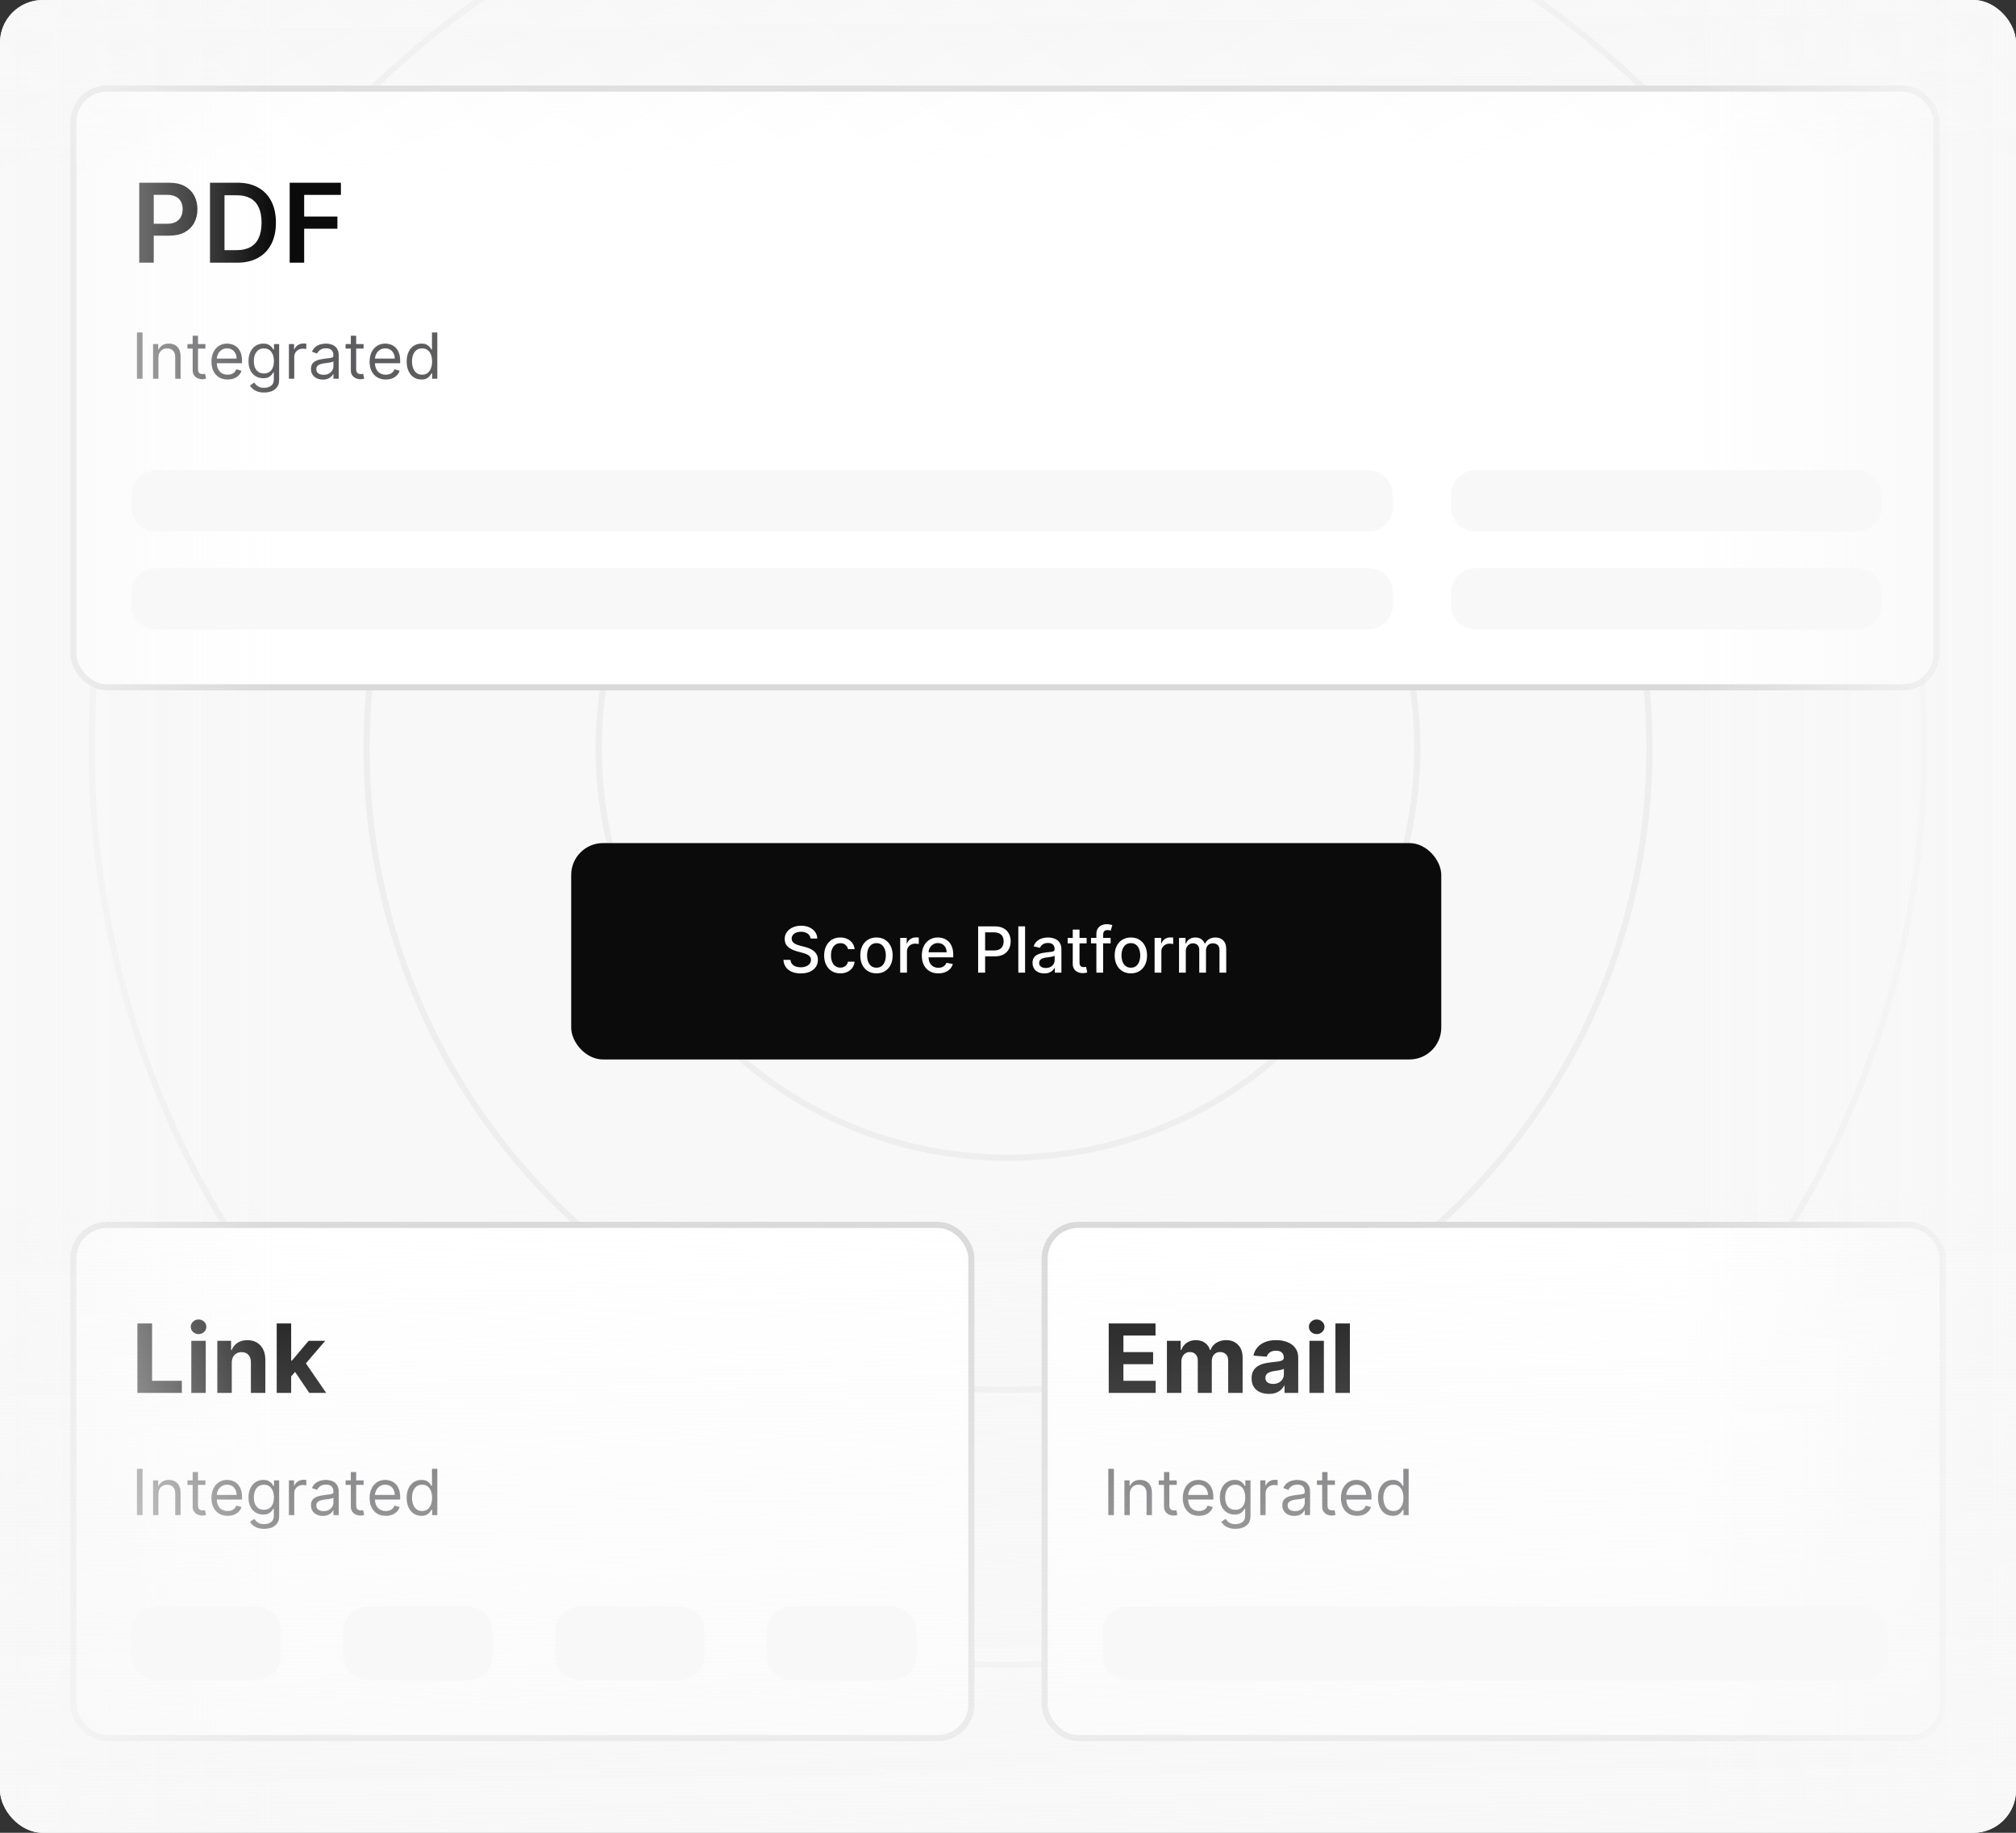 <svg width="330" height="300" viewBox="0 0 330 300" fill="none" xmlns="http://www.w3.org/2000/svg">
<rect x="0" y="0" width="330" height="300" fill="#333333" stroke="none"/>
<g clip-path="url(#clip0_2397_175)">
<rect width="330" height="300" rx="7" fill="#F8F8F8"/>
<path d="M165 -28C248.119 -28 315.5 39.381 315.5 122.5C315.5 205.619 248.119 273 165 273C81.881 273 14.5 205.619 14.5 122.5C14.5 39.381 81.881 -28 165 -28ZM165 -27C82.433 -27 15.5 39.933 15.5 122.5C15.5 205.067 82.433 272 165 272C247.567 272 314.5 205.067 314.5 122.5C314.5 39.933 247.567 -27 165 -27ZM165 17C223.266 17 270.5 64.234 270.5 122.5C270.5 180.766 223.266 228 165 228C106.734 228 59.5 180.766 59.5 122.5C59.5 64.234 106.734 17 165 17ZM165 18C107.286 18 60.5 64.786 60.5 122.5C60.5 180.214 107.286 227 165 227C222.714 227 269.5 180.214 269.5 122.5C269.5 64.786 222.714 18 165 18ZM165 55C202.279 55 232.5 85.221 232.5 122.5C232.5 159.779 202.279 190 165 190C127.721 190 97.5 159.779 97.5 122.5C97.5 85.221 127.721 55 165 55ZM165 56C128.273 56 98.5 85.773 98.5 122.5C98.5 159.227 128.273 189 165 189C201.727 189 231.5 159.227 231.5 122.5C231.5 85.773 201.727 56 165 56Z" fill="#EEEEEE"/>
<path d="M165 -28C248.119 -28 315.5 39.381 315.5 122.5C315.5 205.619 248.119 273 165 273C81.881 273 14.5 205.619 14.5 122.5C14.5 39.381 81.881 -28 165 -28ZM165 -27C82.433 -27 15.5 39.933 15.5 122.5C15.5 205.067 82.433 272 165 272C247.567 272 314.5 205.067 314.5 122.5C314.5 39.933 247.567 -27 165 -27ZM165 17C223.266 17 270.5 64.234 270.5 122.5C270.5 180.766 223.266 228 165 228C106.734 228 59.5 180.766 59.5 122.5C59.5 64.234 106.734 17 165 17ZM165 18C107.286 18 60.5 64.786 60.5 122.5C60.5 180.214 107.286 227 165 227C222.714 227 269.5 180.214 269.5 122.5C269.5 64.786 222.714 18 165 18ZM165 55C202.279 55 232.5 85.221 232.5 122.5C232.5 159.779 202.279 190 165 190C127.721 190 97.5 159.779 97.5 122.5C97.5 85.221 127.721 55 165 55ZM165 56C128.273 56 98.5 85.773 98.5 122.5C98.5 159.227 128.273 189 165 189C201.727 189 231.5 159.227 231.5 122.5C231.5 85.773 201.727 56 165 56Z" fill="url(#paint0_radial_2397_175)"/>
<rect x="93.5" y="138" width="142.421" height="35.421" rx="5.211" fill="#0B0B0B"/>
<path d="M132.677 153.622C132.638 153.272 132.475 153.001 132.189 152.808C131.903 152.613 131.542 152.516 131.108 152.516C130.797 152.516 130.528 152.565 130.301 152.664C130.074 152.76 129.898 152.893 129.772 153.064C129.649 153.231 129.587 153.423 129.587 153.637C129.587 153.817 129.629 153.973 129.713 154.104C129.799 154.234 129.912 154.344 130.05 154.433C130.19 154.519 130.341 154.592 130.501 154.651C130.662 154.708 130.816 154.755 130.964 154.792L131.704 154.984C131.946 155.044 132.194 155.124 132.448 155.225C132.702 155.326 132.937 155.459 133.155 155.625C133.372 155.79 133.547 155.995 133.68 156.239C133.816 156.483 133.884 156.775 133.884 157.116C133.884 157.545 133.773 157.926 133.551 158.259C133.331 158.592 133.012 158.855 132.592 159.048C132.175 159.24 131.671 159.336 131.079 159.336C130.511 159.336 130.02 159.246 129.606 159.066C129.191 158.886 128.867 158.631 128.632 158.3C128.398 157.967 128.269 157.572 128.244 157.116H129.391C129.413 157.39 129.502 157.618 129.657 157.8C129.815 157.981 130.016 158.115 130.261 158.204C130.507 158.29 130.778 158.333 131.071 158.333C131.394 158.333 131.682 158.283 131.933 158.182C132.187 158.078 132.387 157.935 132.533 157.752C132.678 157.567 132.751 157.351 132.751 157.105C132.751 156.88 132.687 156.696 132.559 156.553C132.433 156.41 132.262 156.292 132.044 156.198C131.83 156.104 131.587 156.022 131.315 155.95L130.42 155.706C129.813 155.541 129.332 155.298 128.977 154.977C128.624 154.656 128.447 154.232 128.447 153.704C128.447 153.267 128.566 152.886 128.803 152.56C129.039 152.235 129.36 151.982 129.765 151.802C130.169 151.619 130.626 151.528 131.134 151.528C131.647 151.528 132.1 151.618 132.492 151.798C132.887 151.978 133.198 152.226 133.425 152.542C133.652 152.855 133.77 153.215 133.78 153.622H132.677ZM137.556 159.325C137.005 159.325 136.532 159.201 136.135 158.951C135.74 158.7 135.436 158.353 135.224 157.912C135.012 157.47 134.906 156.964 134.906 156.394C134.906 155.817 135.014 155.307 135.232 154.866C135.449 154.422 135.755 154.075 136.149 153.826C136.544 153.577 137.009 153.452 137.545 153.452C137.976 153.452 138.361 153.532 138.699 153.693C139.037 153.851 139.31 154.073 139.517 154.359C139.727 154.645 139.851 154.979 139.891 155.362H138.814C138.755 155.095 138.619 154.866 138.407 154.673C138.197 154.481 137.916 154.385 137.563 154.385C137.255 154.385 136.984 154.466 136.753 154.629C136.523 154.789 136.344 155.019 136.216 155.317C136.088 155.613 136.024 155.964 136.024 156.368C136.024 156.783 136.086 157.141 136.212 157.442C136.338 157.743 136.516 157.976 136.745 158.141C136.977 158.306 137.25 158.389 137.563 158.389C137.773 158.389 137.963 158.351 138.133 158.274C138.306 158.195 138.45 158.083 138.566 157.937C138.684 157.792 138.767 157.617 138.814 157.412H139.891C139.851 157.78 139.732 158.108 139.532 158.396C139.332 158.685 139.064 158.912 138.729 159.077C138.396 159.243 138.005 159.325 137.556 159.325ZM143.468 159.325C142.935 159.325 142.47 159.203 142.073 158.959C141.676 158.715 141.368 158.373 141.148 157.934C140.928 157.495 140.819 156.981 140.819 156.394C140.819 155.805 140.928 155.289 141.148 154.847C141.368 154.406 141.676 154.063 142.073 153.819C142.47 153.574 142.935 153.452 143.468 153.452C144.001 153.452 144.466 153.574 144.863 153.819C145.261 154.063 145.569 154.406 145.789 154.847C146.008 155.289 146.118 155.805 146.118 156.394C146.118 156.981 146.008 157.495 145.789 157.934C145.569 158.373 145.261 158.715 144.863 158.959C144.466 159.203 144.001 159.325 143.468 159.325ZM143.472 158.396C143.817 158.396 144.104 158.305 144.331 158.122C144.558 157.94 144.725 157.697 144.834 157.393C144.945 157.09 145 156.756 145 156.391C145 156.028 144.945 155.695 144.834 155.391C144.725 155.085 144.558 154.84 144.331 154.655C144.104 154.47 143.817 154.377 143.472 154.377C143.124 154.377 142.836 154.47 142.606 154.655C142.379 154.84 142.21 155.085 142.099 155.391C141.991 155.695 141.936 156.028 141.936 156.391C141.936 156.756 141.991 157.09 142.099 157.393C142.21 157.697 142.379 157.94 142.606 158.122C142.836 158.305 143.124 158.396 143.472 158.396ZM147.353 159.21V153.526H148.423V154.429H148.482C148.585 154.123 148.768 153.883 149.03 153.708C149.293 153.53 149.592 153.441 149.925 153.441C149.994 153.441 150.076 153.444 150.169 153.449C150.266 153.453 150.341 153.46 150.395 153.467V154.525C150.351 154.513 150.272 154.5 150.158 154.485C150.045 154.467 149.931 154.459 149.818 154.459C149.556 154.459 149.323 154.514 149.118 154.625C148.916 154.734 148.756 154.886 148.637 155.081C148.519 155.273 148.46 155.493 148.46 155.739V159.21H147.353ZM153.599 159.325C153.039 159.325 152.557 159.206 152.152 158.966C151.75 158.724 151.439 158.385 151.219 157.949C151.002 157.509 150.894 156.995 150.894 156.405C150.894 155.823 151.002 155.31 151.219 154.866C151.439 154.422 151.745 154.075 152.137 153.826C152.532 153.577 152.993 153.452 153.521 153.452C153.842 153.452 154.153 153.505 154.454 153.611C154.755 153.717 155.025 153.884 155.264 154.111C155.503 154.338 155.692 154.633 155.83 154.995C155.969 155.356 156.038 155.794 156.038 156.309V156.701H151.519V155.872H154.953C154.953 155.581 154.894 155.324 154.776 155.099C154.657 154.872 154.491 154.693 154.276 154.562C154.064 154.432 153.815 154.366 153.529 154.366C153.218 154.366 152.946 154.443 152.714 154.596C152.485 154.746 152.307 154.944 152.182 155.188C152.058 155.43 151.997 155.692 151.997 155.976V156.624C151.997 157.004 152.063 157.327 152.196 157.593C152.332 157.86 152.521 158.063 152.763 158.204C153.004 158.342 153.287 158.411 153.61 158.411C153.82 158.411 154.011 158.382 154.184 158.322C154.356 158.261 154.506 158.169 154.631 158.048C154.757 157.928 154.853 157.778 154.92 157.601L155.967 157.789C155.883 158.098 155.733 158.368 155.516 158.6C155.301 158.829 155.031 159.008 154.705 159.136C154.382 159.262 154.013 159.325 153.599 159.325ZM160.112 159.21V151.632H162.814C163.403 151.632 163.892 151.739 164.279 151.953C164.666 152.168 164.956 152.462 165.149 152.834C165.341 153.204 165.437 153.621 165.437 154.085C165.437 154.551 165.34 154.971 165.145 155.343C164.953 155.713 164.661 156.007 164.272 156.224C163.884 156.439 163.397 156.546 162.81 156.546H160.952V155.576H162.706C163.079 155.576 163.381 155.512 163.613 155.384C163.845 155.253 164.015 155.076 164.124 154.851C164.232 154.627 164.286 154.371 164.286 154.085C164.286 153.799 164.232 153.545 164.124 153.323C164.015 153.101 163.844 152.927 163.609 152.801C163.377 152.675 163.071 152.612 162.691 152.612H161.256V159.21H160.112ZM167.796 151.632V159.21H166.689V151.632H167.796ZM170.938 159.336C170.578 159.336 170.252 159.27 169.961 159.136C169.67 159.001 169.44 158.805 169.269 158.548C169.102 158.291 169.018 157.977 169.018 157.604C169.018 157.284 169.079 157.02 169.203 156.812C169.326 156.605 169.493 156.441 169.702 156.32C169.912 156.199 170.146 156.108 170.405 156.046C170.664 155.985 170.928 155.938 171.197 155.906C171.538 155.866 171.814 155.834 172.026 155.81C172.238 155.782 172.393 155.739 172.489 155.68C172.585 155.621 172.633 155.525 172.633 155.391V155.365C172.633 155.042 172.542 154.792 172.359 154.614C172.179 154.437 171.91 154.348 171.553 154.348C171.18 154.348 170.887 154.43 170.672 154.596C170.46 154.759 170.313 154.94 170.231 155.14L169.192 154.903C169.315 154.557 169.495 154.279 169.732 154.067C169.971 153.852 170.246 153.696 170.557 153.6C170.868 153.502 171.195 153.452 171.538 153.452C171.765 153.452 172.005 153.479 172.259 153.534C172.516 153.585 172.755 153.682 172.977 153.822C173.202 153.963 173.386 154.164 173.529 154.425C173.672 154.685 173.743 155.021 173.743 155.436V159.21H172.663V158.433H172.618C172.547 158.576 172.44 158.717 172.296 158.855C172.153 158.993 171.97 159.108 171.745 159.199C171.521 159.291 171.252 159.336 170.938 159.336ZM171.179 158.448C171.485 158.448 171.746 158.388 171.963 158.267C172.183 158.146 172.35 157.988 172.463 157.793C172.579 157.596 172.637 157.385 172.637 157.16V156.428C172.597 156.467 172.521 156.504 172.407 156.539C172.296 156.571 172.169 156.599 172.026 156.624C171.883 156.646 171.744 156.667 171.608 156.687C171.472 156.704 171.359 156.719 171.268 156.731C171.053 156.758 170.857 156.804 170.679 156.868C170.504 156.932 170.363 157.025 170.257 157.145C170.154 157.264 170.102 157.422 170.102 157.619C170.102 157.893 170.203 158.1 170.405 158.241C170.608 158.379 170.866 158.448 171.179 158.448ZM177.871 153.526V154.414H174.766V153.526H177.871ZM175.598 152.164H176.705V157.541C176.705 157.756 176.737 157.918 176.801 158.026C176.865 158.132 176.948 158.205 177.049 158.245C177.153 158.282 177.265 158.3 177.386 158.3C177.475 158.3 177.552 158.294 177.619 158.282C177.686 158.269 177.737 158.259 177.774 158.252L177.974 159.166C177.91 159.191 177.819 159.215 177.7 159.24C177.582 159.267 177.434 159.282 177.256 159.284C176.965 159.289 176.694 159.238 176.442 159.129C176.19 159.02 175.987 158.853 175.832 158.626C175.676 158.399 175.598 158.114 175.598 157.771V152.164ZM181.8 153.526V154.414H178.588V153.526H181.8ZM179.468 159.21V152.868C179.468 152.512 179.546 152.217 179.701 151.983C179.857 151.746 180.063 151.57 180.319 151.454C180.576 151.335 180.855 151.276 181.156 151.276C181.378 151.276 181.568 151.295 181.726 151.332C181.884 151.366 182.001 151.398 182.077 151.428L181.818 152.324C181.766 152.309 181.7 152.291 181.618 152.272C181.537 152.25 181.438 152.238 181.322 152.238C181.053 152.238 180.861 152.305 180.745 152.438C180.632 152.571 180.575 152.764 180.575 153.016V159.21H179.468ZM185.112 159.325C184.579 159.325 184.114 159.203 183.717 158.959C183.319 158.715 183.011 158.373 182.792 157.934C182.572 157.495 182.462 156.981 182.462 156.394C182.462 155.805 182.572 155.289 182.792 154.847C183.011 154.406 183.319 154.063 183.717 153.819C184.114 153.574 184.579 153.452 185.112 153.452C185.645 153.452 186.11 153.574 186.507 153.819C186.904 154.063 187.213 154.406 187.432 154.847C187.652 155.289 187.762 155.805 187.762 156.394C187.762 156.981 187.652 157.495 187.432 157.934C187.213 158.373 186.904 158.715 186.507 158.959C186.11 159.203 185.645 159.325 185.112 159.325ZM185.116 158.396C185.461 158.396 185.747 158.305 185.974 158.122C186.201 157.94 186.369 157.697 186.477 157.393C186.588 157.09 186.644 156.756 186.644 156.391C186.644 156.028 186.588 155.695 186.477 155.391C186.369 155.085 186.201 154.84 185.974 154.655C185.747 154.47 185.461 154.377 185.116 154.377C184.768 154.377 184.479 154.47 184.25 154.655C184.023 154.84 183.854 155.085 183.743 155.391C183.634 155.695 183.58 156.028 183.58 156.391C183.58 156.756 183.634 157.09 183.743 157.393C183.854 157.697 184.023 157.94 184.25 158.122C184.479 158.305 184.768 158.396 185.116 158.396ZM188.997 159.21V153.526H190.066V154.429H190.125C190.229 154.123 190.411 153.883 190.673 153.708C190.937 153.53 191.236 153.441 191.569 153.441C191.638 153.441 191.719 153.444 191.813 153.449C191.909 153.453 191.984 153.46 192.039 153.467V154.525C191.994 154.513 191.915 154.5 191.802 154.485C191.688 154.467 191.575 154.459 191.461 154.459C191.2 154.459 190.967 154.514 190.762 154.625C190.56 154.734 190.399 154.886 190.281 155.081C190.162 155.273 190.103 155.493 190.103 155.739V159.21H188.997ZM192.996 159.21V153.526H194.058V154.451H194.128C194.247 154.138 194.441 153.894 194.709 153.719C194.978 153.541 195.3 153.452 195.675 153.452C196.055 153.452 196.374 153.541 196.63 153.719C196.889 153.896 197.08 154.141 197.204 154.451H197.263C197.399 154.148 197.615 153.906 197.911 153.726C198.207 153.544 198.559 153.452 198.969 153.452C199.485 153.452 199.905 153.614 200.231 153.937C200.559 154.26 200.723 154.747 200.723 155.399V159.21H199.617V155.502C199.617 155.118 199.512 154.839 199.302 154.666C199.092 154.493 198.842 154.407 198.551 154.407C198.191 154.407 197.911 154.518 197.711 154.74C197.511 154.96 197.411 155.242 197.411 155.588V159.21H196.308V155.432C196.308 155.124 196.212 154.876 196.02 154.688C195.827 154.501 195.577 154.407 195.268 154.407C195.059 154.407 194.865 154.463 194.687 154.574C194.512 154.682 194.37 154.834 194.262 155.029C194.156 155.224 194.103 155.449 194.103 155.706V159.21H192.996Z" fill="white"/>
<rect x="12" y="14.5" width="305" height="98" rx="5.5" fill="white"/>
<rect x="12" y="14.5" width="305" height="98" rx="5.5" stroke="#D9D9D9"/>
<path d="M22.791 43V29.909H27.7C28.706 29.909 29.55 30.097 30.232 30.472C30.918 30.847 31.435 31.362 31.785 32.019C32.139 32.67 32.315 33.412 32.315 34.243C32.315 35.082 32.139 35.828 31.785 36.48C31.431 37.132 30.909 37.646 30.219 38.021C29.528 38.391 28.678 38.577 27.668 38.577H24.415V36.627H27.349C27.937 36.627 28.418 36.525 28.793 36.32C29.168 36.116 29.445 35.834 29.624 35.477C29.808 35.119 29.899 34.707 29.899 34.243C29.899 33.778 29.808 33.369 29.624 33.016C29.445 32.662 29.166 32.387 28.787 32.191C28.412 31.991 27.928 31.891 27.336 31.891H25.163V43H22.791ZM38.811 43H34.375V29.909H38.901C40.2 29.909 41.317 30.171 42.25 30.695C43.188 31.215 43.908 31.963 44.411 32.939C44.913 33.915 45.165 35.082 45.165 36.442C45.165 37.805 44.911 38.977 44.404 39.957C43.901 40.938 43.175 41.69 42.225 42.214C41.279 42.738 40.141 43 38.811 43ZM36.747 40.948H38.696C39.608 40.948 40.369 40.782 40.978 40.45C41.587 40.113 42.046 39.612 42.352 38.947C42.659 38.278 42.813 37.443 42.813 36.442C42.813 35.44 42.659 34.609 42.352 33.949C42.046 33.284 41.592 32.788 40.991 32.459C40.394 32.127 39.653 31.961 38.767 31.961H36.747V40.948ZM47.418 43V29.909H55.804V31.897H49.79V35.451H55.229V37.439H49.79V43H47.418Z" fill="#0B0B0B"/>
<path d="M23.335 54.421V62H22.418V54.421H23.335ZM25.931 58.581V62H25.057V56.316H25.901V57.204H25.975C26.108 56.915 26.311 56.683 26.582 56.508C26.853 56.331 27.204 56.242 27.633 56.242C28.018 56.242 28.355 56.321 28.643 56.479C28.932 56.634 29.156 56.871 29.317 57.189C29.477 57.505 29.557 57.905 29.557 58.388V62H28.684V58.447C28.684 58.001 28.568 57.653 28.336 57.404C28.104 57.152 27.786 57.026 27.381 57.026C27.102 57.026 26.853 57.087 26.634 57.208C26.417 57.328 26.245 57.505 26.119 57.737C25.994 57.969 25.931 58.25 25.931 58.581ZM33.625 56.316V57.056H30.68V56.316H33.625ZM31.538 54.954H32.411V60.372C32.411 60.618 32.447 60.803 32.519 60.927C32.593 61.048 32.687 61.129 32.8 61.171C32.916 61.211 33.038 61.23 33.166 61.23C33.263 61.23 33.342 61.225 33.403 61.215C33.465 61.203 33.514 61.193 33.551 61.186L33.729 61.97C33.67 61.993 33.587 62.015 33.481 62.037C33.375 62.062 33.24 62.074 33.078 62.074C32.831 62.074 32.589 62.021 32.352 61.915C32.118 61.809 31.923 61.647 31.767 61.43C31.614 61.213 31.538 60.939 31.538 60.609V54.954ZM37.261 62.118C36.713 62.118 36.241 61.998 35.844 61.756C35.449 61.511 35.144 61.171 34.93 60.734C34.718 60.295 34.611 59.785 34.611 59.202C34.611 58.62 34.718 58.107 34.93 57.663C35.144 57.216 35.443 56.868 35.825 56.619C36.21 56.368 36.659 56.242 37.172 56.242C37.468 56.242 37.761 56.291 38.049 56.39C38.338 56.489 38.601 56.649 38.838 56.871C39.074 57.09 39.263 57.382 39.404 57.744C39.544 58.107 39.615 58.553 39.615 59.084V59.454H35.233V58.699H38.727C38.727 58.378 38.662 58.092 38.534 57.84C38.408 57.589 38.228 57.39 37.994 57.245C37.762 57.099 37.488 57.026 37.172 57.026C36.824 57.026 36.523 57.113 36.269 57.285C36.018 57.456 35.824 57.678 35.688 57.952C35.553 58.225 35.485 58.519 35.485 58.832V59.336C35.485 59.765 35.559 60.129 35.707 60.427C35.857 60.723 36.066 60.949 36.332 61.104C36.599 61.257 36.908 61.334 37.261 61.334C37.49 61.334 37.698 61.302 37.883 61.238C38.07 61.171 38.232 61.072 38.368 60.942C38.503 60.808 38.608 60.643 38.682 60.446L39.526 60.683C39.437 60.969 39.288 61.22 39.078 61.438C38.868 61.652 38.609 61.82 38.301 61.941C37.993 62.059 37.646 62.118 37.261 62.118ZM43.238 64.25C42.816 64.25 42.453 64.196 42.15 64.087C41.846 63.981 41.593 63.84 41.391 63.665C41.191 63.493 41.032 63.308 40.914 63.11L41.609 62.622C41.688 62.725 41.788 62.844 41.909 62.977C42.03 63.113 42.195 63.23 42.405 63.328C42.617 63.43 42.895 63.48 43.238 63.48C43.697 63.48 44.075 63.369 44.374 63.147C44.672 62.925 44.822 62.577 44.822 62.104V60.949H44.748C44.683 61.053 44.592 61.181 44.474 61.334C44.358 61.484 44.19 61.619 43.97 61.737C43.753 61.853 43.46 61.911 43.09 61.911C42.631 61.911 42.219 61.803 41.854 61.586C41.491 61.368 41.203 61.053 40.991 60.638C40.782 60.224 40.677 59.72 40.677 59.128C40.677 58.546 40.779 58.039 40.984 57.607C41.189 57.173 41.474 56.838 41.839 56.601C42.204 56.361 42.626 56.242 43.104 56.242C43.474 56.242 43.768 56.303 43.985 56.427C44.205 56.548 44.373 56.686 44.489 56.841C44.607 56.994 44.698 57.12 44.762 57.219H44.851V56.316H45.695V62.163C45.695 62.651 45.584 63.048 45.362 63.354C45.142 63.663 44.846 63.889 44.474 64.032C44.104 64.177 43.692 64.25 43.238 64.25ZM43.208 61.127C43.558 61.127 43.854 61.047 44.096 60.886C44.338 60.726 44.522 60.495 44.648 60.194C44.773 59.893 44.836 59.533 44.836 59.114C44.836 58.704 44.775 58.343 44.651 58.029C44.528 57.716 44.345 57.47 44.104 57.293C43.862 57.115 43.563 57.026 43.208 57.026C42.838 57.026 42.53 57.12 42.283 57.308C42.039 57.495 41.855 57.747 41.731 58.062C41.611 58.378 41.55 58.729 41.55 59.114C41.55 59.508 41.612 59.857 41.735 60.161C41.861 60.462 42.046 60.699 42.29 60.871C42.537 61.041 42.843 61.127 43.208 61.127ZM47.294 62V56.316H48.137V57.174H48.197C48.3 56.893 48.488 56.665 48.759 56.49C49.03 56.315 49.336 56.227 49.677 56.227C49.741 56.227 49.821 56.228 49.917 56.231C50.014 56.233 50.086 56.237 50.136 56.242V57.13C50.106 57.123 50.038 57.111 49.932 57.097C49.828 57.079 49.719 57.071 49.603 57.071C49.327 57.071 49.08 57.129 48.863 57.245C48.648 57.358 48.478 57.516 48.352 57.718C48.229 57.918 48.167 58.146 48.167 58.403V62H47.294ZM52.844 62.133C52.483 62.133 52.157 62.065 51.863 61.93C51.569 61.791 51.336 61.593 51.163 61.334C50.991 61.072 50.904 60.757 50.904 60.386C50.904 60.061 50.969 59.797 51.097 59.595C51.225 59.39 51.397 59.229 51.611 59.114C51.826 58.998 52.063 58.911 52.322 58.854C52.583 58.795 52.846 58.748 53.11 58.714C53.456 58.669 53.736 58.636 53.95 58.614C54.167 58.589 54.325 58.548 54.424 58.492C54.525 58.435 54.576 58.336 54.576 58.196V58.166C54.576 57.801 54.476 57.517 54.276 57.315C54.078 57.113 53.779 57.011 53.377 57.011C52.96 57.011 52.633 57.103 52.396 57.285C52.159 57.468 51.992 57.663 51.896 57.87L51.067 57.574C51.215 57.229 51.413 56.96 51.659 56.767C51.909 56.572 52.18 56.437 52.474 56.36C52.77 56.281 53.061 56.242 53.347 56.242C53.529 56.242 53.739 56.264 53.976 56.308C54.215 56.35 54.446 56.438 54.668 56.571C54.893 56.704 55.079 56.905 55.227 57.174C55.375 57.443 55.449 57.803 55.449 58.255V62H54.576V61.23H54.531C54.472 61.354 54.373 61.486 54.235 61.626C54.097 61.767 53.913 61.886 53.684 61.985C53.454 62.084 53.174 62.133 52.844 62.133ZM52.977 61.349C53.322 61.349 53.613 61.281 53.85 61.145C54.09 61.01 54.27 60.834 54.391 60.62C54.514 60.405 54.576 60.179 54.576 59.942V59.143C54.538 59.188 54.457 59.228 54.331 59.265C54.208 59.3 54.065 59.331 53.902 59.358C53.742 59.382 53.585 59.405 53.432 59.424C53.282 59.442 53.159 59.456 53.066 59.469C52.839 59.498 52.627 59.547 52.429 59.613C52.234 59.677 52.076 59.775 51.956 59.905C51.837 60.034 51.778 60.209 51.778 60.431C51.778 60.734 51.89 60.964 52.115 61.119C52.342 61.272 52.629 61.349 52.977 61.349ZM59.515 56.316V57.056H56.569V56.316H59.515ZM57.428 54.954H58.301V60.372C58.301 60.618 58.337 60.803 58.408 60.927C58.483 61.048 58.576 61.129 58.69 61.171C58.806 61.211 58.928 61.23 59.056 61.23C59.152 61.23 59.231 61.225 59.293 61.215C59.355 61.203 59.404 61.193 59.441 61.186L59.619 61.97C59.559 61.993 59.477 62.015 59.371 62.037C59.265 62.062 59.13 62.074 58.967 62.074C58.721 62.074 58.479 62.021 58.242 61.915C58.008 61.809 57.813 61.647 57.657 61.43C57.504 61.213 57.428 60.939 57.428 60.609V54.954ZM63.151 62.118C62.603 62.118 62.131 61.998 61.733 61.756C61.339 61.511 61.034 61.171 60.819 60.734C60.607 60.295 60.501 59.785 60.501 59.202C60.501 58.62 60.607 58.107 60.819 57.663C61.034 57.216 61.333 56.868 61.715 56.619C62.1 56.368 62.549 56.242 63.062 56.242C63.358 56.242 63.651 56.291 63.939 56.39C64.228 56.489 64.49 56.649 64.727 56.871C64.964 57.09 65.153 57.382 65.294 57.744C65.434 58.107 65.504 58.553 65.504 59.084V59.454H61.123V58.699H64.616C64.616 58.378 64.552 58.092 64.424 57.84C64.298 57.589 64.118 57.39 63.884 57.245C63.652 57.099 63.378 57.026 63.062 57.026C62.714 57.026 62.413 57.113 62.159 57.285C61.907 57.456 61.714 57.678 61.578 57.952C61.442 58.225 61.375 58.519 61.375 58.832V59.336C61.375 59.765 61.449 60.129 61.597 60.427C61.747 60.723 61.956 60.949 62.222 61.104C62.489 61.257 62.798 61.334 63.151 61.334C63.38 61.334 63.588 61.302 63.773 61.238C63.96 61.171 64.122 61.072 64.257 60.942C64.393 60.808 64.498 60.643 64.572 60.446L65.416 60.683C65.327 60.969 65.178 61.22 64.968 61.438C64.758 61.652 64.499 61.82 64.191 61.941C63.882 62.059 63.536 62.118 63.151 62.118ZM68.979 62.118C68.506 62.118 68.088 61.999 67.725 61.76C67.362 61.518 67.079 61.177 66.874 60.738C66.669 60.297 66.567 59.775 66.567 59.173C66.567 58.576 66.669 58.058 66.874 57.618C67.079 57.179 67.364 56.84 67.729 56.601C68.094 56.361 68.516 56.242 68.994 56.242C69.364 56.242 69.657 56.303 69.871 56.427C70.088 56.548 70.254 56.686 70.367 56.841C70.483 56.994 70.573 57.12 70.637 57.219H70.711V54.421H71.585V62H70.741V61.127H70.637C70.573 61.23 70.482 61.361 70.364 61.519C70.245 61.674 70.076 61.814 69.856 61.937C69.637 62.058 69.345 62.118 68.979 62.118ZM69.098 61.334C69.448 61.334 69.744 61.243 69.986 61.06C70.228 60.875 70.412 60.62 70.537 60.294C70.663 59.966 70.726 59.587 70.726 59.158C70.726 58.734 70.665 58.362 70.541 58.044C70.418 57.723 70.235 57.474 69.993 57.297C69.752 57.116 69.453 57.026 69.098 57.026C68.728 57.026 68.419 57.121 68.173 57.311C67.928 57.499 67.745 57.754 67.621 58.077C67.5 58.398 67.44 58.758 67.44 59.158C67.44 59.562 67.502 59.93 67.625 60.261C67.751 60.589 67.936 60.85 68.18 61.045C68.427 61.238 68.733 61.334 69.098 61.334Z" fill="#5D5D60"/>
<path d="M223.5 77C225.709 77 227.5 78.791 227.5 81V83C227.5 85.209 225.709 87 223.5 87H25.5C23.291 87 21.5 85.209 21.5 83V81C21.5 78.791 23.291 77 25.5 77H223.5ZM303.5 77C305.709 77 307.5 78.791 307.5 81V83C307.5 85.209 305.709 87 303.5 87H241.5C239.291 87 237.5 85.209 237.5 83V81C237.5 78.791 239.291 77 241.5 77H303.5Z" fill="#F8F8F8"/>
<path d="M223.5 93C225.709 93 227.5 94.791 227.5 97V99C227.5 101.209 225.709 103 223.5 103H25.5C23.291 103 21.5 101.209 21.5 99V97C21.5 94.791 23.291 93 25.5 93H223.5ZM303.5 93C305.709 93 307.5 94.791 307.5 97V99C307.5 101.209 305.709 103 303.5 103H241.5C239.291 103 237.5 101.209 237.5 99V97C237.5 94.791 239.291 93 241.5 93H303.5Z" fill="#F8F8F8"/>
<rect x="12" y="200.5" width="147" height="84" rx="5.5" fill="white"/>
<rect x="12" y="200.5" width="147" height="84" rx="5.5" stroke="#D9D9D9"/>
<path d="M22.488 228V216.632H24.892V226.018H29.765V228H22.488ZM31.313 228V219.474H33.678V228H31.313ZM32.501 218.375C32.149 218.375 31.848 218.258 31.596 218.025C31.348 217.788 31.224 217.505 31.224 217.176C31.224 216.85 31.348 216.571 31.596 216.337C31.848 216.101 32.149 215.982 32.501 215.982C32.852 215.982 33.152 216.101 33.4 216.337C33.652 216.571 33.777 216.85 33.777 217.176C33.777 217.505 33.652 217.788 33.4 218.025C33.152 218.258 32.852 218.375 32.501 218.375ZM37.937 223.071V228H35.572V219.474H37.825V220.978H37.925C38.114 220.482 38.431 220.09 38.875 219.801C39.319 219.509 39.857 219.363 40.49 219.363C41.082 219.363 41.598 219.492 42.039 219.751C42.479 220.01 42.821 220.38 43.066 220.861C43.31 221.339 43.432 221.909 43.432 222.571V228H41.067V222.993C41.071 222.471 40.938 222.064 40.668 221.772C40.397 221.476 40.026 221.328 39.552 221.328C39.234 221.328 38.952 221.396 38.708 221.533C38.468 221.67 38.279 221.87 38.142 222.133C38.009 222.392 37.94 222.704 37.937 223.071ZM47.438 225.546L47.444 222.71H47.788L50.519 219.474H53.234L49.564 223.759H49.004L47.438 225.546ZM45.296 228V216.632H47.66V228H45.296ZM50.625 228L48.116 224.286L49.692 222.616L53.395 228H50.625Z" fill="#0B0B0B"/>
<path d="M23.335 240.421V248H22.418V240.421H23.335ZM25.931 244.581V248H25.057V242.316H25.901V243.204H25.975C26.108 242.915 26.311 242.683 26.582 242.508C26.853 242.331 27.204 242.242 27.633 242.242C28.018 242.242 28.355 242.321 28.643 242.479C28.932 242.634 29.156 242.871 29.317 243.189C29.477 243.505 29.557 243.905 29.557 244.388V248H28.684V244.447C28.684 244.001 28.568 243.653 28.336 243.404C28.104 243.152 27.786 243.026 27.381 243.026C27.102 243.026 26.853 243.087 26.634 243.208C26.417 243.329 26.245 243.505 26.119 243.737C25.994 243.969 25.931 244.25 25.931 244.581ZM33.625 242.316V243.056H30.68V242.316H33.625ZM31.538 240.954H32.411V246.372C32.411 246.618 32.447 246.803 32.519 246.927C32.593 247.048 32.687 247.129 32.8 247.171C32.916 247.211 33.038 247.23 33.166 247.23C33.263 247.23 33.342 247.225 33.403 247.215C33.465 247.203 33.514 247.193 33.551 247.186L33.729 247.97C33.67 247.993 33.587 248.015 33.481 248.037C33.375 248.062 33.24 248.074 33.078 248.074C32.831 248.074 32.589 248.021 32.352 247.915C32.118 247.809 31.923 247.647 31.767 247.43C31.614 247.213 31.538 246.939 31.538 246.609V240.954ZM37.261 248.118C36.713 248.118 36.241 247.998 35.844 247.756C35.449 247.512 35.144 247.171 34.93 246.734C34.718 246.295 34.611 245.785 34.611 245.202C34.611 244.62 34.718 244.107 34.93 243.663C35.144 243.216 35.443 242.868 35.825 242.619C36.21 242.368 36.659 242.242 37.172 242.242C37.468 242.242 37.761 242.291 38.049 242.39C38.338 242.488 38.601 242.649 38.838 242.871C39.074 243.09 39.263 243.382 39.404 243.744C39.544 244.107 39.615 244.553 39.615 245.084V245.454H35.233V244.699H38.727C38.727 244.378 38.662 244.092 38.534 243.84C38.408 243.589 38.228 243.39 37.994 243.245C37.762 243.099 37.488 243.026 37.172 243.026C36.824 243.026 36.523 243.113 36.269 243.285C36.018 243.456 35.824 243.678 35.688 243.951C35.553 244.225 35.485 244.519 35.485 244.832V245.336C35.485 245.765 35.559 246.129 35.707 246.427C35.857 246.723 36.066 246.949 36.332 247.104C36.599 247.257 36.908 247.334 37.261 247.334C37.49 247.334 37.698 247.302 37.883 247.238C38.07 247.171 38.232 247.072 38.368 246.942C38.503 246.808 38.608 246.643 38.682 246.446L39.526 246.683C39.437 246.969 39.288 247.22 39.078 247.438C38.868 247.652 38.609 247.82 38.301 247.941C37.993 248.059 37.646 248.118 37.261 248.118ZM43.238 250.25C42.816 250.25 42.453 250.196 42.15 250.087C41.846 249.981 41.593 249.84 41.391 249.665C41.191 249.493 41.032 249.308 40.914 249.11L41.609 248.622C41.688 248.725 41.788 248.844 41.909 248.977C42.03 249.113 42.195 249.23 42.405 249.329C42.617 249.43 42.895 249.48 43.238 249.48C43.697 249.48 44.075 249.369 44.374 249.147C44.672 248.925 44.822 248.577 44.822 248.104V246.949H44.748C44.683 247.053 44.592 247.181 44.474 247.334C44.358 247.484 44.19 247.619 43.97 247.737C43.753 247.853 43.46 247.911 43.09 247.911C42.631 247.911 42.219 247.803 41.854 247.586C41.491 247.368 41.203 247.053 40.991 246.638C40.782 246.224 40.677 245.72 40.677 245.128C40.677 244.546 40.779 244.039 40.984 243.607C41.189 243.173 41.474 242.838 41.839 242.601C42.204 242.361 42.626 242.242 43.104 242.242C43.474 242.242 43.768 242.303 43.985 242.427C44.205 242.548 44.373 242.686 44.489 242.841C44.607 242.994 44.698 243.12 44.762 243.219H44.851V242.316H45.695V248.163C45.695 248.651 45.584 249.049 45.362 249.354C45.142 249.663 44.846 249.889 44.474 250.032C44.104 250.177 43.692 250.25 43.238 250.25ZM43.208 247.127C43.558 247.127 43.854 247.046 44.096 246.886C44.338 246.726 44.522 246.495 44.648 246.194C44.773 245.893 44.836 245.533 44.836 245.113C44.836 244.704 44.775 244.343 44.651 244.029C44.528 243.716 44.345 243.47 44.104 243.293C43.862 243.115 43.563 243.026 43.208 243.026C42.838 243.026 42.53 243.12 42.283 243.308C42.039 243.495 41.855 243.747 41.731 244.063C41.611 244.378 41.55 244.729 41.55 245.113C41.55 245.508 41.612 245.857 41.735 246.161C41.861 246.462 42.046 246.699 42.29 246.871C42.537 247.042 42.843 247.127 43.208 247.127ZM47.294 248V242.316H48.137V243.174H48.197C48.3 242.893 48.488 242.665 48.759 242.49C49.03 242.315 49.336 242.227 49.677 242.227C49.741 242.227 49.821 242.228 49.917 242.231C50.014 242.233 50.086 242.237 50.136 242.242V243.13C50.106 243.123 50.038 243.111 49.932 243.097C49.828 243.079 49.719 243.071 49.603 243.071C49.327 243.071 49.08 243.129 48.863 243.245C48.648 243.358 48.478 243.516 48.352 243.718C48.229 243.918 48.167 244.146 48.167 244.403V248H47.294ZM52.844 248.133C52.483 248.133 52.157 248.065 51.863 247.93C51.569 247.792 51.336 247.593 51.163 247.334C50.991 247.072 50.904 246.757 50.904 246.387C50.904 246.061 50.969 245.797 51.097 245.595C51.225 245.39 51.397 245.229 51.611 245.113C51.826 244.998 52.063 244.911 52.322 244.854C52.583 244.795 52.846 244.748 53.11 244.714C53.456 244.669 53.736 244.636 53.95 244.614C54.167 244.589 54.325 244.549 54.424 244.492C54.525 244.435 54.576 244.336 54.576 244.196V244.166C54.576 243.801 54.476 243.517 54.276 243.315C54.078 243.113 53.779 243.012 53.377 243.012C52.96 243.012 52.633 243.103 52.396 243.285C52.159 243.468 51.992 243.663 51.896 243.87L51.067 243.574C51.215 243.229 51.413 242.96 51.659 242.767C51.909 242.572 52.18 242.437 52.474 242.36C52.77 242.281 53.061 242.242 53.347 242.242C53.529 242.242 53.739 242.264 53.976 242.308C54.215 242.35 54.446 242.438 54.668 242.571C54.893 242.704 55.079 242.905 55.227 243.174C55.375 243.443 55.449 243.803 55.449 244.255V248H54.576V247.23H54.531C54.472 247.354 54.373 247.486 54.235 247.626C54.097 247.767 53.913 247.887 53.684 247.985C53.454 248.084 53.174 248.133 52.844 248.133ZM52.977 247.349C53.322 247.349 53.613 247.281 53.85 247.145C54.09 247.009 54.27 246.834 54.391 246.62C54.514 246.405 54.576 246.179 54.576 245.942V245.143C54.538 245.188 54.457 245.228 54.331 245.265C54.208 245.3 54.065 245.331 53.902 245.358C53.742 245.382 53.585 245.405 53.432 245.424C53.282 245.442 53.159 245.456 53.066 245.469C52.839 245.498 52.627 245.546 52.429 245.613C52.234 245.677 52.076 245.775 51.956 245.905C51.837 246.034 51.778 246.209 51.778 246.431C51.778 246.734 51.89 246.964 52.115 247.119C52.342 247.272 52.629 247.349 52.977 247.349ZM59.515 242.316V243.056H56.569V242.316H59.515ZM57.428 240.954H58.301V246.372C58.301 246.618 58.337 246.803 58.408 246.927C58.483 247.048 58.576 247.129 58.69 247.171C58.806 247.211 58.928 247.23 59.056 247.23C59.152 247.23 59.231 247.225 59.293 247.215C59.355 247.203 59.404 247.193 59.441 247.186L59.619 247.97C59.559 247.993 59.477 248.015 59.371 248.037C59.265 248.062 59.13 248.074 58.967 248.074C58.721 248.074 58.479 248.021 58.242 247.915C58.008 247.809 57.813 247.647 57.657 247.43C57.504 247.213 57.428 246.939 57.428 246.609V240.954ZM63.151 248.118C62.603 248.118 62.131 247.998 61.733 247.756C61.339 247.512 61.034 247.171 60.819 246.734C60.607 246.295 60.501 245.785 60.501 245.202C60.501 244.62 60.607 244.107 60.819 243.663C61.034 243.216 61.333 242.868 61.715 242.619C62.1 242.368 62.549 242.242 63.062 242.242C63.358 242.242 63.651 242.291 63.939 242.39C64.228 242.488 64.49 242.649 64.727 242.871C64.964 243.09 65.153 243.382 65.294 243.744C65.434 244.107 65.504 244.553 65.504 245.084V245.454H61.123V244.699H64.616C64.616 244.378 64.552 244.092 64.424 243.84C64.298 243.589 64.118 243.39 63.884 243.245C63.652 243.099 63.378 243.026 63.062 243.026C62.714 243.026 62.413 243.113 62.159 243.285C61.907 243.456 61.714 243.678 61.578 243.951C61.442 244.225 61.375 244.519 61.375 244.832V245.336C61.375 245.765 61.449 246.129 61.597 246.427C61.747 246.723 61.956 246.949 62.222 247.104C62.489 247.257 62.798 247.334 63.151 247.334C63.38 247.334 63.588 247.302 63.773 247.238C63.96 247.171 64.122 247.072 64.257 246.942C64.393 246.808 64.498 246.643 64.572 246.446L65.416 246.683C65.327 246.969 65.178 247.22 64.968 247.438C64.758 247.652 64.499 247.82 64.191 247.941C63.882 248.059 63.536 248.118 63.151 248.118ZM68.979 248.118C68.506 248.118 68.088 247.999 67.725 247.759C67.362 247.518 67.079 247.177 66.874 246.738C66.669 246.296 66.567 245.775 66.567 245.173C66.567 244.576 66.669 244.058 66.874 243.618C67.079 243.179 67.364 242.84 67.729 242.601C68.094 242.361 68.516 242.242 68.994 242.242C69.364 242.242 69.657 242.303 69.871 242.427C70.088 242.548 70.254 242.686 70.367 242.841C70.483 242.994 70.573 243.12 70.637 243.219H70.711V240.421H71.585V248H70.741V247.127H70.637C70.573 247.23 70.482 247.361 70.364 247.519C70.245 247.674 70.076 247.814 69.856 247.937C69.637 248.058 69.345 248.118 68.979 248.118ZM69.098 247.334C69.448 247.334 69.744 247.243 69.986 247.06C70.228 246.875 70.412 246.62 70.537 246.294C70.663 245.966 70.726 245.587 70.726 245.158C70.726 244.734 70.665 244.362 70.541 244.044C70.418 243.723 70.235 243.474 69.993 243.296C69.752 243.116 69.453 243.026 69.098 243.026C68.728 243.026 68.419 243.121 68.173 243.311C67.928 243.499 67.745 243.754 67.621 244.077C67.5 244.398 67.44 244.758 67.44 245.158C67.44 245.563 67.502 245.93 67.625 246.261C67.751 246.589 67.936 246.85 68.18 247.045C68.427 247.238 68.733 247.334 69.098 247.334Z" fill="#5D5D60"/>
<path d="M41.5 263C43.709 263 45.5 264.791 45.5 267V271C45.5 273.209 43.709 275 41.5 275H25.5C23.291 275 21.5 273.209 21.5 271V267C21.5 264.791 23.291 263 25.5 263H41.5Z" fill="#F8F8F8"/>
<path d="M76.167 263C78.376 263 80.167 264.791 80.167 267V271C80.167 273.209 78.376 275 76.167 275H60.167C57.958 275 56.167 273.209 56.167 271V267C56.167 264.791 57.958 263 60.167 263H76.167Z" fill="#F8F8F8"/>
<path d="M110.833 263C113.042 263 114.833 264.791 114.833 267V271C114.833 273.209 113.042 275 110.833 275H94.833C92.624 275 90.833 273.209 90.833 271V267C90.833 264.791 92.624 263 94.833 263H110.833Z" fill="#F8F8F8"/>
<path d="M145.5 263C147.709 263 149.5 264.791 149.5 267V271C149.5 273.209 147.709 275 145.5 275H129.5C127.291 275 125.5 273.209 125.5 271V267C125.5 264.791 127.291 263 129.5 263H145.5Z" fill="#F8F8F8"/>
<rect x="171" y="200.5" width="147" height="84" rx="5.5" fill="white"/>
<rect x="171" y="200.5" width="147" height="84" rx="5.5" stroke="#D9D9D9"/>
<path d="M181.488 228V216.632H189.148V218.613H183.892V221.322H188.754V223.304H183.892V226.018H189.171V228H181.488ZM191.015 228V219.474H193.269V220.978H193.369C193.546 220.478 193.842 220.084 194.257 219.796C194.671 219.507 195.167 219.363 195.744 219.363C196.329 219.363 196.827 219.509 197.238 219.801C197.648 220.09 197.922 220.482 198.059 220.978H198.148C198.322 220.49 198.636 220.099 199.092 219.807C199.551 219.511 200.093 219.363 200.718 219.363C201.514 219.363 202.159 219.616 202.655 220.123C203.155 220.626 203.405 221.341 203.405 222.266V228H201.046V222.732C201.046 222.258 200.92 221.903 200.668 221.666C200.416 221.429 200.102 221.311 199.724 221.311C199.295 221.311 198.96 221.448 198.72 221.722C198.479 221.992 198.359 222.349 198.359 222.793V228H196.066V222.682C196.066 222.264 195.946 221.931 195.706 221.683C195.469 221.435 195.156 221.311 194.767 221.311C194.505 221.311 194.268 221.378 194.057 221.511C193.85 221.64 193.685 221.824 193.563 222.06C193.441 222.294 193.38 222.567 193.38 222.882V228H191.015ZM207.704 228.161C207.16 228.161 206.675 228.067 206.25 227.878C205.824 227.685 205.487 227.402 205.239 227.029C204.995 226.651 204.873 226.181 204.873 225.619C204.873 225.145 204.96 224.747 205.134 224.425C205.308 224.103 205.545 223.844 205.844 223.648C206.144 223.452 206.485 223.304 206.866 223.204C207.251 223.104 207.654 223.034 208.076 222.993C208.572 222.941 208.971 222.893 209.275 222.849C209.578 222.801 209.799 222.73 209.935 222.638C210.072 222.545 210.141 222.408 210.141 222.227V222.194C210.141 221.842 210.03 221.57 209.808 221.378C209.589 221.185 209.279 221.089 208.875 221.089C208.45 221.089 208.111 221.183 207.859 221.372C207.608 221.557 207.441 221.79 207.36 222.072L205.173 221.894C205.284 221.376 205.502 220.928 205.828 220.551C206.153 220.169 206.573 219.877 207.088 219.674C207.606 219.466 208.205 219.363 208.886 219.363C209.36 219.363 209.813 219.418 210.246 219.529C210.683 219.64 211.07 219.812 211.407 220.045C211.747 220.279 212.015 220.578 212.211 220.945C212.408 221.307 212.506 221.742 212.506 222.249V228H210.263V226.818H210.196C210.059 227.084 209.876 227.319 209.647 227.523C209.417 227.722 209.142 227.88 208.82 227.994C208.498 228.105 208.126 228.161 207.704 228.161ZM208.381 226.529C208.729 226.529 209.036 226.461 209.303 226.324C209.569 226.183 209.778 225.994 209.93 225.757C210.082 225.521 210.158 225.252 210.158 224.953V224.048C210.084 224.096 209.982 224.14 209.852 224.181C209.726 224.218 209.584 224.253 209.425 224.286C209.266 224.316 209.107 224.344 208.947 224.37C208.788 224.392 208.644 224.412 208.514 224.431C208.237 224.471 207.995 224.536 207.787 224.625C207.58 224.714 207.419 224.834 207.304 224.986C207.19 225.134 207.132 225.319 207.132 225.541C207.132 225.863 207.249 226.109 207.482 226.279C207.719 226.446 208.019 226.529 208.381 226.529ZM214.34 228V219.474H216.705V228H214.34ZM215.528 218.375C215.177 218.375 214.875 218.258 214.623 218.025C214.375 217.788 214.251 217.505 214.251 217.176C214.251 216.85 214.375 216.571 214.623 216.337C214.875 216.101 215.177 215.982 215.528 215.982C215.88 215.982 216.179 216.101 216.427 216.337C216.679 216.571 216.805 216.85 216.805 217.176C216.805 217.505 216.679 217.788 216.427 218.025C216.179 218.258 215.88 218.375 215.528 218.375ZM220.964 216.632V228H218.599V216.632H220.964Z" fill="#0B0B0B"/>
<path d="M182.336 240.421V248H181.418V240.421H182.336ZM184.931 244.581V248H184.057V242.316H184.901V243.204H184.975C185.108 242.915 185.311 242.683 185.582 242.508C185.853 242.331 186.204 242.242 186.633 242.242C187.018 242.242 187.355 242.321 187.643 242.479C187.932 242.634 188.156 242.871 188.317 243.189C188.477 243.505 188.557 243.905 188.557 244.388V248H187.684V244.447C187.684 244.001 187.568 243.653 187.336 243.404C187.104 243.152 186.786 243.026 186.381 243.026C186.102 243.026 185.853 243.087 185.634 243.208C185.417 243.329 185.245 243.505 185.119 243.737C184.994 243.969 184.931 244.25 184.931 244.581ZM192.625 242.316V243.056H189.679V242.316H192.625ZM190.538 240.954H191.411V246.372C191.411 246.618 191.447 246.803 191.519 246.927C191.593 247.048 191.686 247.129 191.8 247.171C191.916 247.211 192.038 247.23 192.166 247.23C192.263 247.23 192.341 247.225 192.403 247.215C192.465 247.203 192.514 247.193 192.551 247.186L192.729 247.97C192.67 247.993 192.587 248.015 192.481 248.037C192.375 248.062 192.24 248.074 192.078 248.074C191.831 248.074 191.589 248.021 191.352 247.915C191.118 247.809 190.923 247.647 190.767 247.43C190.615 247.213 190.538 246.939 190.538 246.609V240.954ZM196.261 248.118C195.713 248.118 195.241 247.998 194.844 247.756C194.449 247.512 194.144 247.171 193.93 246.734C193.718 246.295 193.611 245.785 193.611 245.202C193.611 244.62 193.718 244.107 193.93 243.663C194.144 243.216 194.443 242.868 194.825 242.619C195.21 242.368 195.659 242.242 196.172 242.242C196.468 242.242 196.761 242.291 197.049 242.39C197.338 242.488 197.601 242.649 197.838 242.871C198.074 243.09 198.263 243.382 198.404 243.744C198.544 244.107 198.615 244.553 198.615 245.084V245.454H194.233V244.699H197.727C197.727 244.378 197.662 244.092 197.534 243.84C197.408 243.589 197.228 243.39 196.994 243.245C196.762 243.099 196.488 243.026 196.172 243.026C195.824 243.026 195.523 243.113 195.269 243.285C195.018 243.456 194.824 243.678 194.688 243.951C194.553 244.225 194.485 244.519 194.485 244.832V245.336C194.485 245.765 194.559 246.129 194.707 246.427C194.857 246.723 195.066 246.949 195.332 247.104C195.599 247.257 195.908 247.334 196.261 247.334C196.491 247.334 196.698 247.302 196.883 247.238C197.07 247.171 197.232 247.072 197.368 246.942C197.503 246.808 197.608 246.643 197.682 246.446L198.526 246.683C198.437 246.969 198.288 247.22 198.078 247.438C197.868 247.652 197.609 247.82 197.301 247.941C196.993 248.059 196.646 248.118 196.261 248.118ZM202.238 250.25C201.816 250.25 201.453 250.196 201.15 250.087C200.846 249.981 200.593 249.84 200.391 249.665C200.191 249.493 200.032 249.308 199.914 249.11L200.609 248.622C200.688 248.725 200.788 248.844 200.909 248.977C201.03 249.113 201.195 249.23 201.405 249.329C201.617 249.43 201.895 249.48 202.238 249.48C202.697 249.48 203.075 249.369 203.374 249.147C203.672 248.925 203.822 248.577 203.822 248.104V246.949H203.748C203.683 247.053 203.592 247.181 203.474 247.334C203.358 247.484 203.19 247.619 202.97 247.737C202.753 247.853 202.46 247.911 202.09 247.911C201.631 247.911 201.219 247.803 200.854 247.586C200.491 247.368 200.204 247.053 199.991 246.638C199.782 246.224 199.677 245.72 199.677 245.128C199.677 244.546 199.779 244.039 199.984 243.607C200.189 243.173 200.474 242.838 200.839 242.601C201.204 242.361 201.626 242.242 202.104 242.242C202.475 242.242 202.768 242.303 202.985 242.427C203.205 242.548 203.373 242.686 203.488 242.841C203.607 242.994 203.698 243.12 203.762 243.219H203.851V242.316H204.695V248.163C204.695 248.651 204.584 249.049 204.362 249.354C204.142 249.663 203.846 249.889 203.474 250.032C203.104 250.177 202.692 250.25 202.238 250.25ZM202.208 247.127C202.558 247.127 202.854 247.046 203.096 246.886C203.338 246.726 203.522 246.495 203.648 246.194C203.773 245.893 203.836 245.533 203.836 245.113C203.836 244.704 203.775 244.343 203.651 244.029C203.528 243.716 203.345 243.47 203.104 243.293C202.862 243.115 202.563 243.026 202.208 243.026C201.838 243.026 201.53 243.12 201.283 243.308C201.039 243.495 200.855 243.747 200.731 244.063C200.611 244.378 200.55 244.729 200.55 245.113C200.55 245.508 200.612 245.857 200.735 246.161C200.861 246.462 201.046 246.699 201.29 246.871C201.537 247.042 201.843 247.127 202.208 247.127ZM206.294 248V242.316H207.137V243.174H207.197C207.3 242.893 207.488 242.665 207.759 242.49C208.03 242.315 208.336 242.227 208.677 242.227C208.741 242.227 208.821 242.228 208.917 242.231C209.014 242.233 209.086 242.237 209.136 242.242V243.13C209.106 243.123 209.038 243.111 208.932 243.097C208.829 243.079 208.719 243.071 208.603 243.071C208.326 243.071 208.08 243.129 207.863 243.245C207.648 243.358 207.478 243.516 207.352 243.718C207.229 243.918 207.167 244.146 207.167 244.403V248H206.294ZM211.844 248.133C211.483 248.133 211.157 248.065 210.863 247.93C210.569 247.792 210.336 247.593 210.164 247.334C209.991 247.072 209.904 246.757 209.904 246.387C209.904 246.061 209.969 245.797 210.097 245.595C210.225 245.39 210.397 245.229 210.611 245.113C210.826 244.998 211.063 244.911 211.322 244.854C211.583 244.795 211.846 244.748 212.11 244.714C212.455 244.669 212.736 244.636 212.95 244.614C213.167 244.589 213.325 244.549 213.424 244.492C213.525 244.435 213.576 244.336 213.576 244.196V244.166C213.576 243.801 213.476 243.517 213.276 243.315C213.078 243.113 212.779 243.012 212.377 243.012C211.96 243.012 211.633 243.103 211.396 243.285C211.159 243.468 210.992 243.663 210.896 243.87L210.067 243.574C210.215 243.229 210.413 242.96 210.659 242.767C210.909 242.572 211.18 242.437 211.474 242.36C211.77 242.281 212.061 242.242 212.347 242.242C212.529 242.242 212.739 242.264 212.976 242.308C213.215 242.35 213.446 242.438 213.668 242.571C213.893 242.704 214.079 242.905 214.227 243.174C214.375 243.443 214.449 243.803 214.449 244.255V248H213.576V247.23H213.531C213.472 247.354 213.373 247.486 213.235 247.626C213.097 247.767 212.913 247.887 212.684 247.985C212.454 248.084 212.174 248.133 211.844 248.133ZM211.977 247.349C212.322 247.349 212.613 247.281 212.85 247.145C213.09 247.009 213.27 246.834 213.391 246.62C213.514 246.405 213.576 246.179 213.576 245.942V245.143C213.539 245.188 213.457 245.228 213.331 245.265C213.208 245.3 213.065 245.331 212.902 245.358C212.742 245.382 212.585 245.405 212.432 245.424C212.282 245.442 212.159 245.456 212.066 245.469C211.839 245.498 211.627 245.546 211.429 245.613C211.234 245.677 211.076 245.775 210.955 245.905C210.837 246.034 210.778 246.209 210.778 246.431C210.778 246.734 210.89 246.964 211.115 247.119C211.342 247.272 211.629 247.349 211.977 247.349ZM218.515 242.316V243.056H215.569V242.316H218.515ZM216.428 240.954H217.301V246.372C217.301 246.618 217.337 246.803 217.409 246.927C217.483 247.048 217.576 247.129 217.69 247.171C217.806 247.211 217.928 247.23 218.056 247.23C218.152 247.23 218.231 247.225 218.293 247.215C218.355 247.203 218.404 247.193 218.441 247.186L218.619 247.97C218.559 247.993 218.477 248.015 218.371 248.037C218.265 248.062 218.13 248.074 217.967 248.074C217.721 248.074 217.479 248.021 217.242 247.915C217.008 247.809 216.813 247.647 216.657 247.43C216.504 247.213 216.428 246.939 216.428 246.609V240.954ZM222.151 248.118C221.603 248.118 221.131 247.998 220.734 247.756C220.339 247.512 220.034 247.171 219.819 246.734C219.607 246.295 219.501 245.785 219.501 245.202C219.501 244.62 219.607 244.107 219.819 243.663C220.034 243.216 220.333 242.868 220.715 242.619C221.1 242.368 221.549 242.242 222.062 242.242C222.358 242.242 222.65 242.291 222.939 242.39C223.228 242.488 223.491 242.649 223.727 242.871C223.964 243.09 224.153 243.382 224.294 243.744C224.434 244.107 224.505 244.553 224.505 245.084V245.454H220.123V244.699H223.616C223.616 244.378 223.552 244.092 223.424 243.84C223.298 243.589 223.118 243.39 222.884 243.245C222.652 243.099 222.378 243.026 222.062 243.026C221.714 243.026 221.413 243.113 221.159 243.285C220.907 243.456 220.714 243.678 220.578 243.951C220.442 244.225 220.375 244.519 220.375 244.832V245.336C220.375 245.765 220.449 246.129 220.597 246.427C220.747 246.723 220.956 246.949 221.222 247.104C221.488 247.257 221.798 247.334 222.151 247.334C222.38 247.334 222.588 247.302 222.773 247.238C222.96 247.171 223.122 247.072 223.257 246.942C223.393 246.808 223.498 246.643 223.572 246.446L224.416 246.683C224.327 246.969 224.178 247.22 223.968 247.438C223.758 247.652 223.499 247.82 223.191 247.941C222.882 248.059 222.536 248.118 222.151 248.118ZM227.979 248.118C227.506 248.118 227.088 247.999 226.725 247.759C226.362 247.518 226.079 247.177 225.874 246.738C225.669 246.296 225.567 245.775 225.567 245.173C225.567 244.576 225.669 244.058 225.874 243.618C226.079 243.179 226.363 242.84 226.729 242.601C227.094 242.361 227.516 242.242 227.994 242.242C228.364 242.242 228.657 242.303 228.871 242.427C229.088 242.548 229.254 242.686 229.367 242.841C229.483 242.994 229.573 243.12 229.637 243.219H229.711V240.421H230.585V248H229.741V247.127H229.637C229.573 247.23 229.482 247.361 229.363 247.519C229.245 247.674 229.076 247.814 228.856 247.937C228.637 248.058 228.345 248.118 227.979 248.118ZM228.098 247.334C228.448 247.334 228.744 247.243 228.986 247.06C229.228 246.875 229.412 246.62 229.537 246.294C229.663 245.966 229.726 245.587 229.726 245.158C229.726 244.734 229.664 244.362 229.541 244.044C229.418 243.723 229.235 243.474 228.993 243.296C228.752 243.116 228.453 243.026 228.098 243.026C227.728 243.026 227.419 243.121 227.173 243.311C226.928 243.499 226.745 243.754 226.621 244.077C226.5 244.398 226.44 244.758 226.44 245.158C226.44 245.563 226.502 245.93 226.625 246.261C226.751 246.589 226.936 246.85 227.18 247.045C227.427 247.238 227.733 247.334 228.098 247.334Z" fill="#5D5D60"/>
<path d="M304.5 263C306.709 263 308.5 264.791 308.5 267V271C308.5 273.209 306.709 275 304.5 275H184.5C182.291 275 180.5 273.209 180.5 271V267C180.5 264.791 182.291 263 184.5 263H304.5Z" fill="#F8F8F8"/>
<rect x="-1" width="331" height="300" fill="url(#paint1_linear_2397_175)"/>
<rect x="-1" width="331" height="300" fill="url(#paint2_linear_2397_175)"/>
<path d="M42 263C44.209 263 46 264.791 46 267V271C46 273.209 44.209 275 42 275H26C23.791 275 22 273.209 22 271V267C22 264.791 23.791 263 26 263H42ZM76.667 263C78.876 263 80.667 264.791 80.667 267V271C80.667 273.209 78.876 275 76.667 275H60.667C58.458 275 56.667 273.209 56.667 271V267C56.667 264.791 58.458 263 60.667 263H76.667ZM111.333 263C113.542 263 115.333 264.791 115.333 267V271C115.333 273.209 113.542 275 111.333 275H95.333C93.124 275 91.333 273.209 91.333 271V267C91.333 264.791 93.124 263 95.333 263H111.333ZM146 263C148.209 263 150 264.791 150 267V271C150 273.209 148.209 275 146 275H130C127.791 275 126 273.209 126 271V267C126 264.791 127.791 263 130 263H146ZM305 263C307.209 263 309 264.791 309 267V271C309 273.209 307.209 275 305 275H185C182.791 275 181 273.209 181 271V267C181 264.791 182.791 263 185 263H305ZM224 93C226.209 93 228 94.791 228 97V99C228 101.209 226.209 103 224 103H26C23.791 103 22 101.209 22 99V97C22 94.791 23.791 93 26 93H224ZM304 93C306.209 93 308 94.791 308 97V99C308 101.209 306.209 103 304 103H242C239.791 103 238 101.209 238 99V97C238 94.791 239.791 93 242 93H304ZM224 77C226.209 77 228 78.791 228 81V83C228 85.209 226.209 87 224 87H26C23.791 87 22 85.209 22 83V81C22 78.791 23.791 77 26 77H224ZM304 77C306.209 77 308 78.791 308 81V83C308 85.209 306.209 87 304 87H242C239.791 87 238 85.209 238 83V81C238 78.791 239.791 77 242 77H304Z" fill="#F8F8F8"/>
<path d="M42 263C44.209 263 46 264.791 46 267V271C46 273.209 44.209 275 42 275H26C23.791 275 22 273.209 22 271V267C22 264.791 23.791 263 26 263H42ZM76.667 263C78.876 263 80.667 264.791 80.667 267V271C80.667 273.209 78.876 275 76.667 275H60.667C58.458 275 56.667 273.209 56.667 271V267C56.667 264.791 58.458 263 60.667 263H76.667ZM111.333 263C113.542 263 115.333 264.791 115.333 267V271C115.333 273.209 113.542 275 111.333 275H95.333C93.124 275 91.333 273.209 91.333 271V267C91.333 264.791 93.124 263 95.333 263H111.333ZM146 263C148.209 263 150 264.791 150 267V271C150 273.209 148.209 275 146 275H130C127.791 275 126 273.209 126 271V267C126 264.791 127.791 263 130 263H146ZM305 263C307.209 263 309 264.791 309 267V271C309 273.209 307.209 275 305 275H185C182.791 275 181 273.209 181 271V267C181 264.791 182.791 263 185 263H305ZM224 93C226.209 93 228 94.791 228 97V99C228 101.209 226.209 103 224 103H26C23.791 103 22 101.209 22 99V97C22 94.791 23.791 93 26 93H224ZM304 93C306.209 93 308 94.791 308 97V99C308 101.209 306.209 103 304 103H242C239.791 103 238 101.209 238 99V97C238 94.791 239.791 93 242 93H304ZM224 77C226.209 77 228 78.791 228 81V83C228 85.209 226.209 87 224 87H26C23.791 87 22 85.209 22 83V81C22 78.791 23.791 77 26 77H224ZM304 77C306.209 77 308 78.791 308 81V83C308 85.209 306.209 87 304 87H242C239.791 87 238 85.209 238 83V81C238 78.791 239.791 77 242 77H304Z" fill="url(#paint3_linear_2397_175)" fill-opacity="0.1"/>
</g>
<defs>
<radialGradient id="paint0_radial_2397_175" cx="0" cy="0" r="1" gradientUnits="userSpaceOnUse" gradientTransform="translate(165 122.5) rotate(90) scale(173)">
<stop stop-color="#0582FF" stop-opacity="0"/>
<stop offset="0.136" stop-color="#0582FF" stop-opacity="0"/>
<stop offset="0.226" stop-color="#0582FF"/>
<stop offset="0.301" stop-color="#0582FF" stop-opacity="0"/>
<stop offset="0.413" stop-color="#0582FF" stop-opacity="0"/>
<stop offset="1" stop-color="#0582FF" stop-opacity="0"/>
</radialGradient>
<linearGradient id="paint1_linear_2397_175" x1="-9.198" y1="150" x2="330" y2="150" gradientUnits="userSpaceOnUse">
<stop stop-color="#F8F8F8"/>
<stop offset="0.159" stop-color="#F8F8F8" stop-opacity="0"/>
<stop offset="0.841" stop-color="#F8F8F8" stop-opacity="0"/>
<stop offset="1" stop-color="#F8F8F8"/>
</linearGradient>
<linearGradient id="paint2_linear_2397_175" x1="175.772" y1="343.5" x2="172.2" y2="-65.022" gradientUnits="userSpaceOnUse">
<stop stop-color="#F8F8F8"/>
<stop offset="0.362" stop-color="#F8F8F8" stop-opacity="0"/>
<stop offset="0.774" stop-color="#F8F8F8" stop-opacity="0"/>
<stop offset="0.936" stop-color="#F8F8F8"/>
</linearGradient>
<linearGradient id="paint3_linear_2397_175" x1="-111.5" y1="52" x2="-28" y2="112" gradientUnits="userSpaceOnUse">
<stop stop-color="#0582FF" stop-opacity="0"/>
<stop offset="0.466" stop-color="#0582FF"/>
<stop offset="0.942" stop-color="#0582FF" stop-opacity="0"/>
</linearGradient>
<clipPath id="clip0_2397_175">
<rect width="330" height="300" rx="7" fill="white"/>
</clipPath>
</defs>
</svg>
